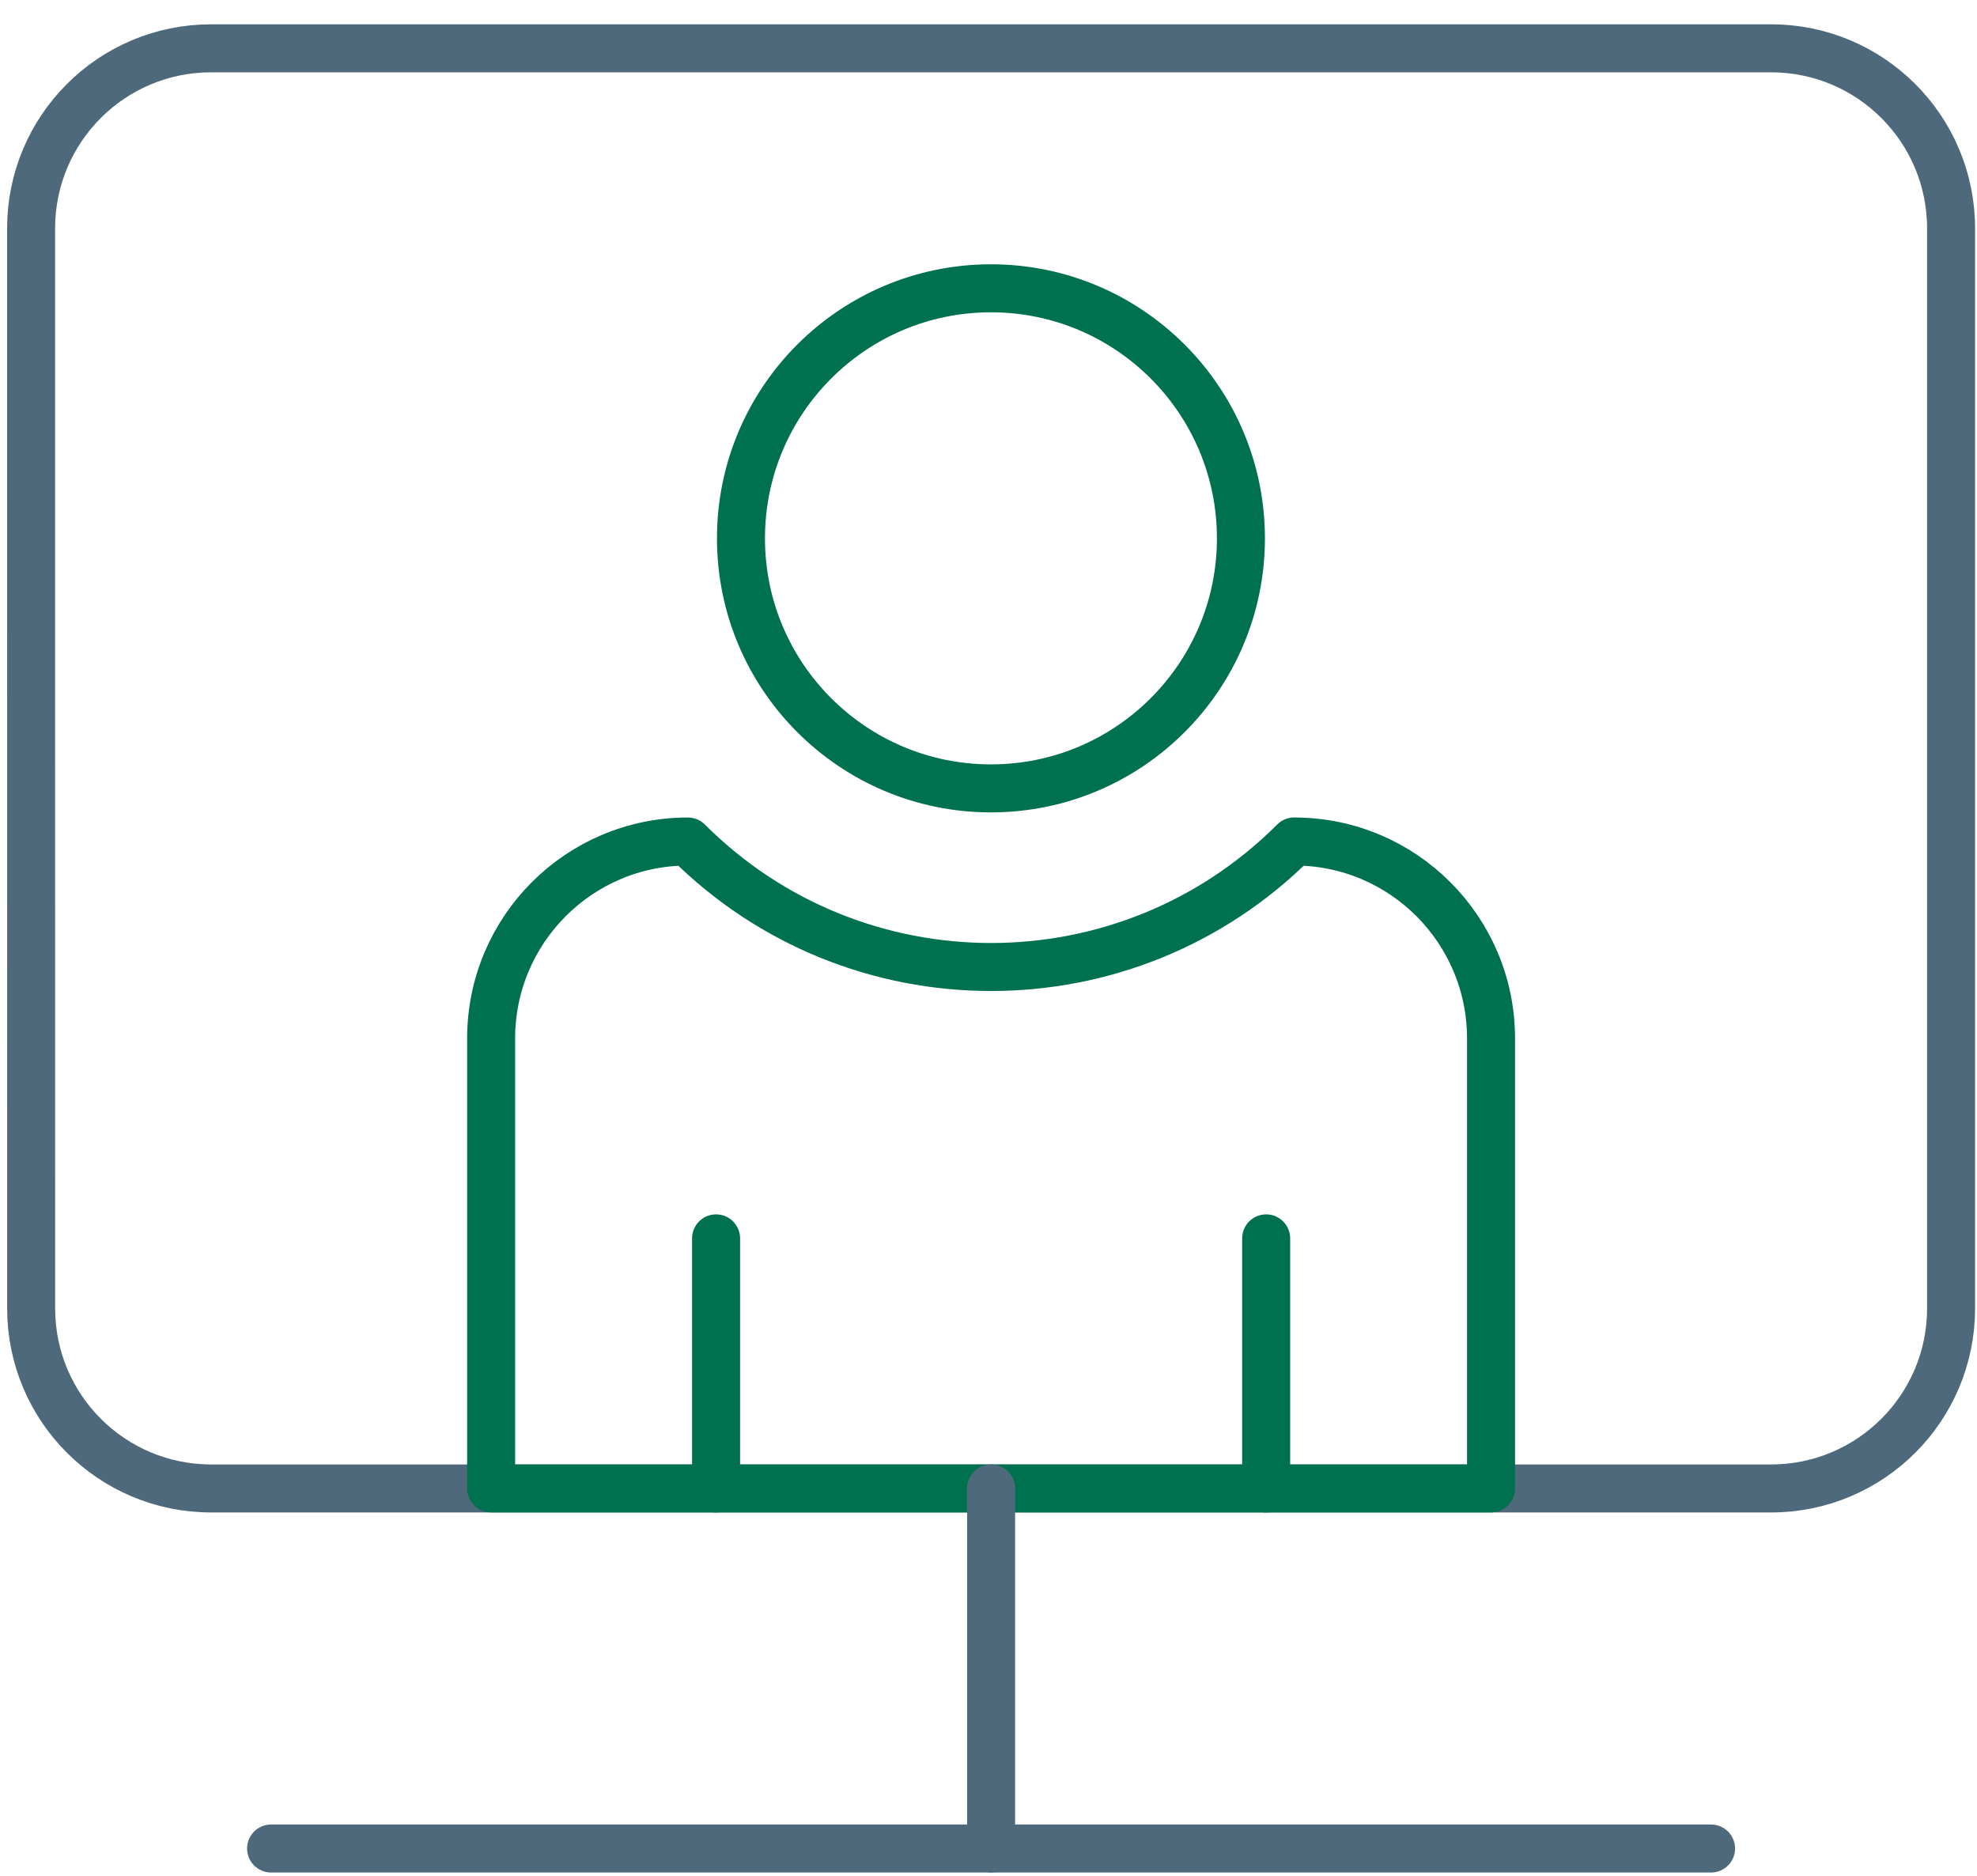 <?xml version="1.0" encoding="utf-8"?>
<svg width="78" height="74" viewBox="0 0 78 74" fill="none" xmlns="http://www.w3.org/2000/svg">
<path d="M69.875 1.906H8.329C4.406 1.906 1.227 5.085 1.227 9.008L1.229 51.616C1.229 55.541 4.407 58.718 8.33 58.718H69.875C73.796 58.718 76.977 55.541 76.977 51.616V9.008C76.977 5.085 73.796 1.906 69.875 1.906H69.875Z" stroke="#4E697B" stroke-width="1.894" stroke-miterlimit="10" stroke-linecap="round" stroke-linejoin="round"/>
<path d="M48.959 21.237C48.959 26.685 44.541 31.101 39.097 31.101C33.651 31.101 29.234 26.685 29.234 21.237C29.234 15.791 33.652 11.373 39.097 11.373C44.541 11.373 48.959 15.791 48.959 21.237V21.237Z" stroke="#00714F" stroke-width="1.894" stroke-miterlimit="10" stroke-linecap="round" stroke-linejoin="round"/>
<path d="M19.377 58.717V40.965C19.377 36.678 22.851 33.197 27.14 33.197C33.746 39.796 44.454 39.8 51.061 33.195L51.064 33.197C55.351 33.197 58.827 36.678 58.827 40.965V58.717H19.377Z" stroke="#00714F" stroke-width="1.894" stroke-miterlimit="10" stroke-linecap="round" stroke-linejoin="round"/>
<path d="M28.252 58.718V48.853V58.718Z" stroke="#00714F" stroke-width="1.894" stroke-miterlimit="10" stroke-linecap="round" stroke-linejoin="round"/>
<path d="M49.955 48.853V58.718V48.853Z" stroke="#00714F" stroke-width="1.894" stroke-miterlimit="10" stroke-linecap="round" stroke-linejoin="round"/>
<path d="M10.695 72.922H67.508H10.695Z" stroke="#4E697B" stroke-width="1.894" stroke-miterlimit="10" stroke-linecap="round" stroke-linejoin="round"/>
<path d="M39.102 58.717V72.918V58.717Z" stroke="#4E697B" stroke-width="1.894" stroke-miterlimit="10" stroke-linecap="round" stroke-linejoin="round"/>
</svg>
